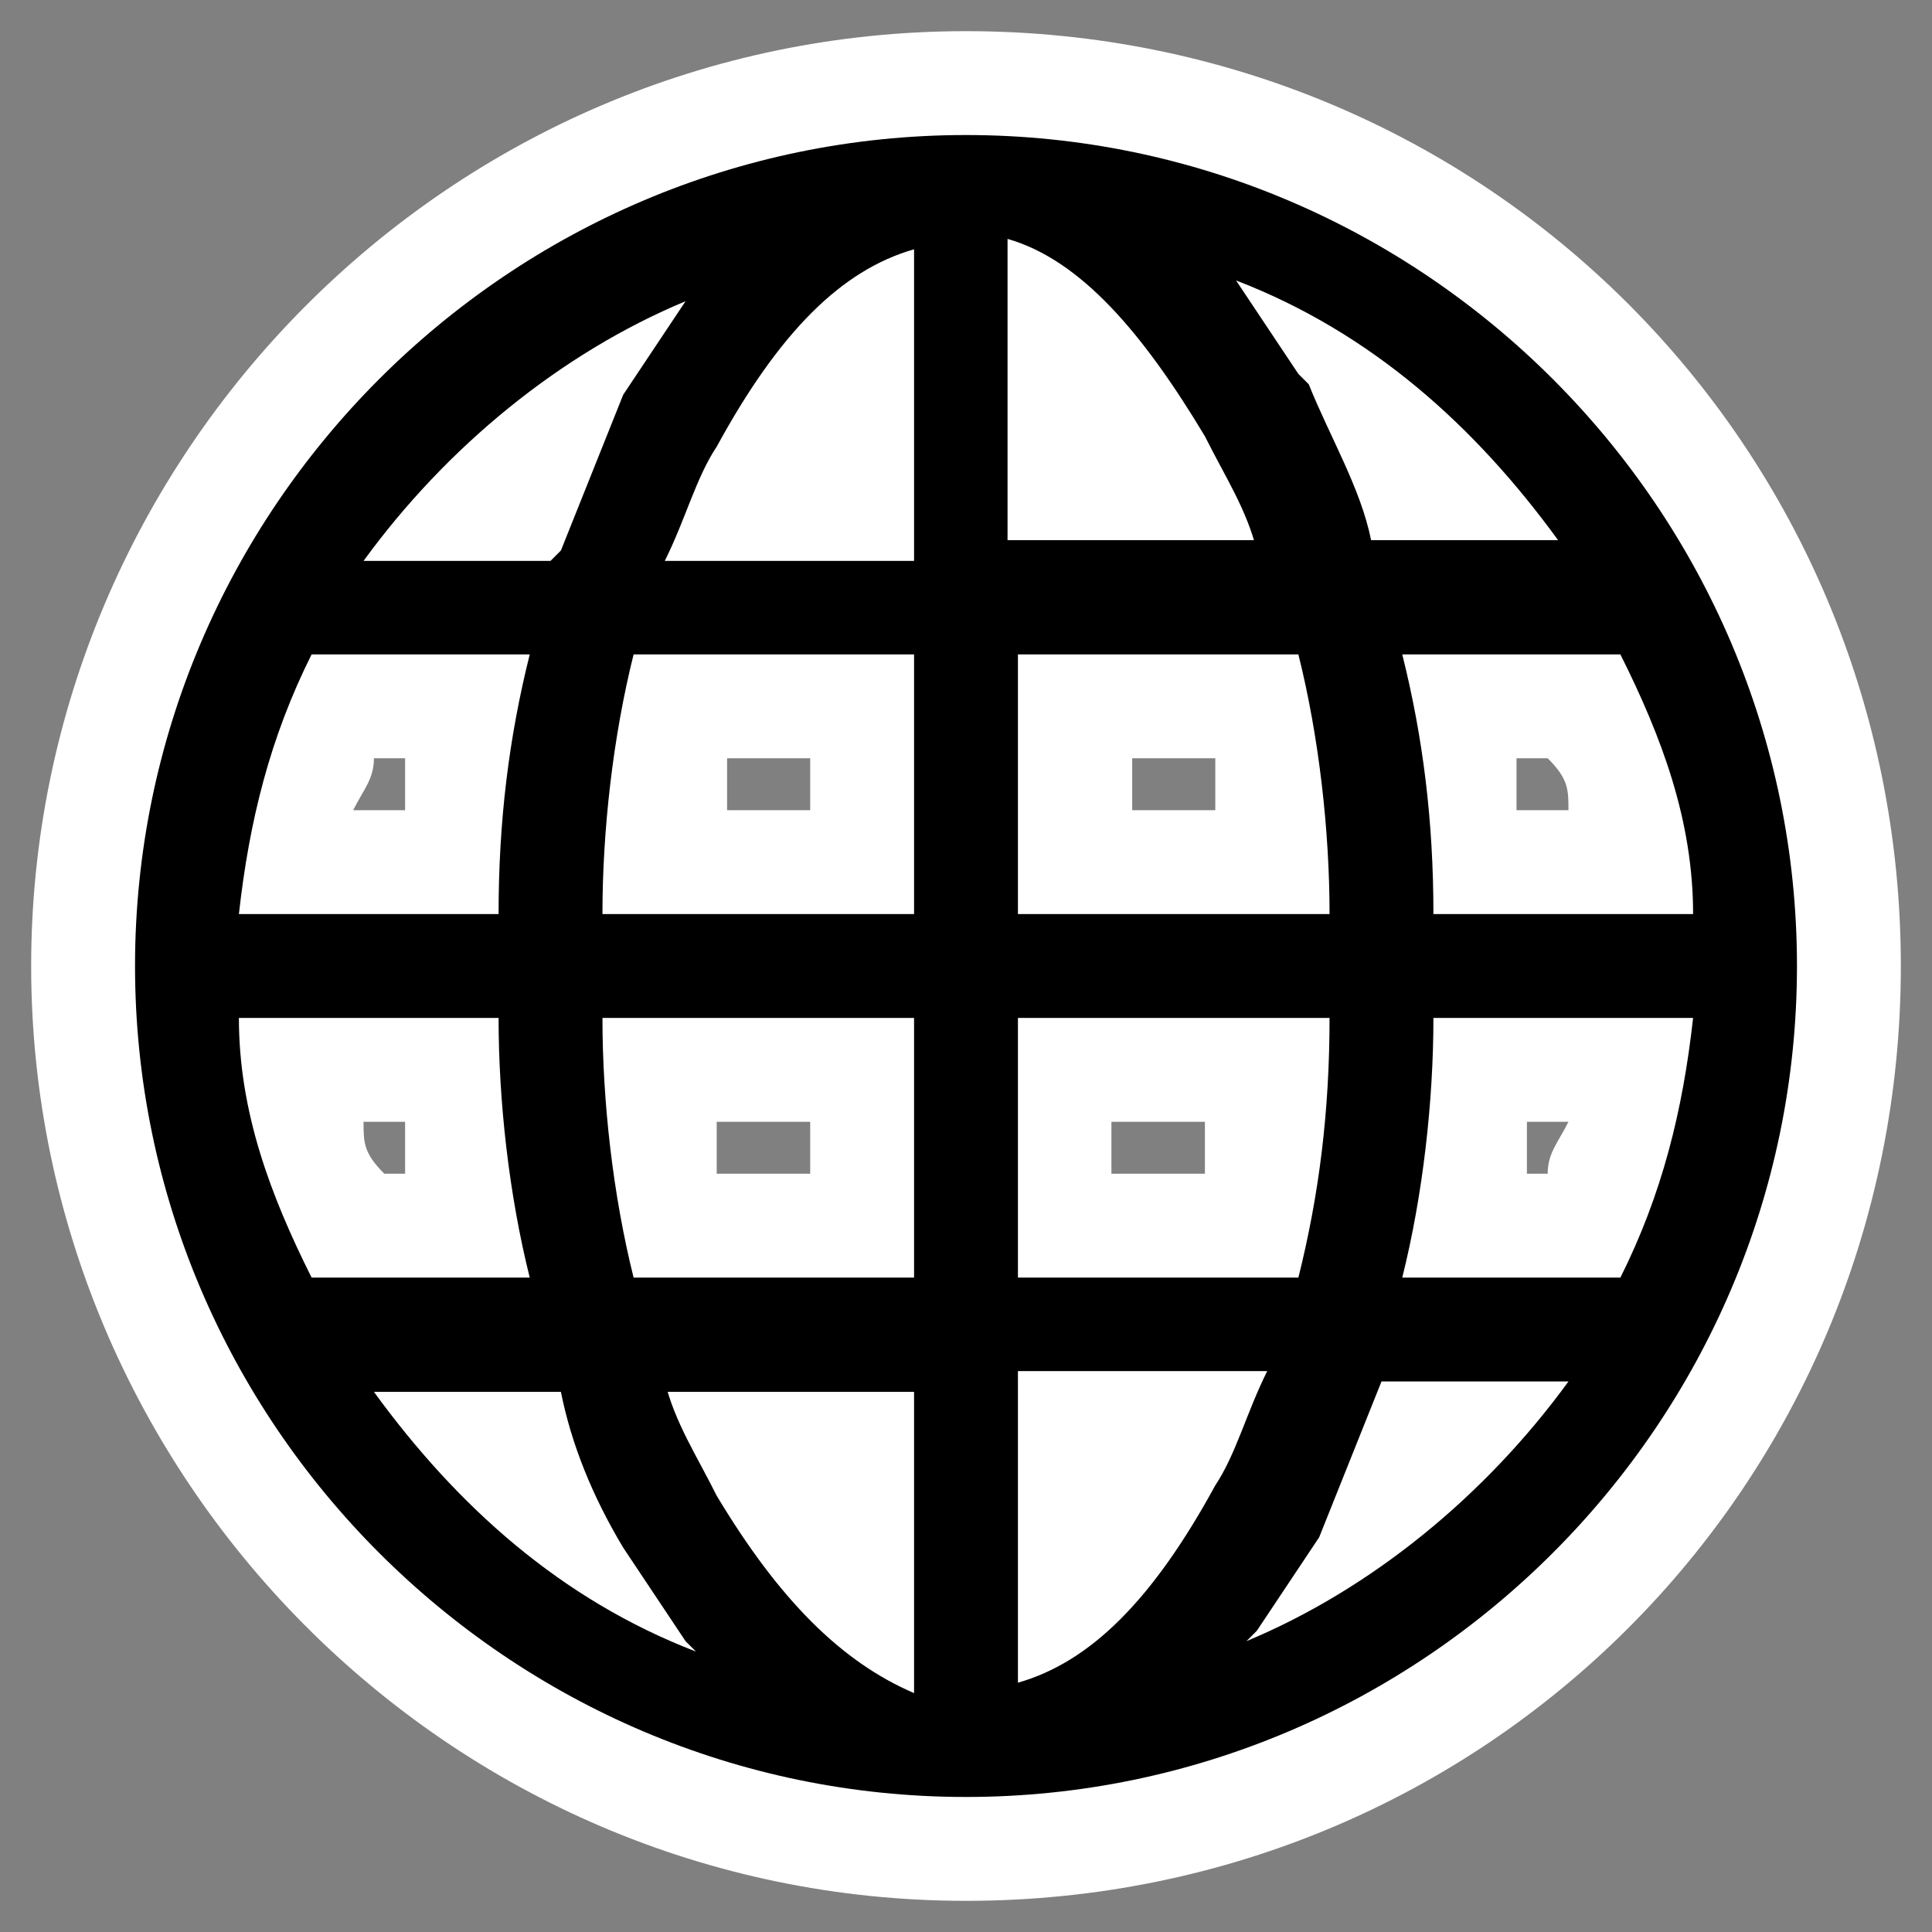 <?xml version="1.0" encoding="UTF-8"?>
<svg id="_圖層_1" data-name="圖層_1" xmlns="http://www.w3.org/2000/svg" version="1.1" viewBox="0 0 18.6 18.6">
  <rect x="0" y="0" width="18.6" height="18.6" fill="#808080" stroke="none"/>
  <!-- Generator: Adobe Illustrator 29.1.0, SVG Export Plug-In . SVG Version: 2.1.0 Build 142)  -->
  <defs>
    <style>
      .st0 {
        fill: #fff;
      }
    </style>
  </defs>
  <path class="st0" d="M9.3,18.3C4.3,18.3.3,14.2.3,9.3S4.3.3,9.3.3s9,4,9,9-4,9-9,9ZM14.9,11.3c0-.2.1-.3.2-.5h-.4c0,.2,0,.3,0,.5h.3ZM11.6,11.3c0-.2,0-.3,0-.5h-.9v.5h.8ZM7.8,11.3v-.5h-.9c0,.2,0,.3,0,.5h.8ZM3.9,11.3c0-.2,0-.3,0-.5h-.4c0,.2,0,.3.2.5h.3ZM15.1,7.8c0-.2,0-.3-.2-.5h-.3c0,.2,0,.3,0,.5h.4ZM11.7,7.8c0-.2,0-.3,0-.5h-.8v.5h.9ZM7.8,7.8v-.5h-.8c0,.2,0,.3,0,.5h.9ZM3.9,7.8c0-.2,0-.3,0-.5h-.3c0,.2-.1.3-.2.5h.4Z"/>
  <path d="M1.3,9.3C1.3,4.9,4.9,1.3,9.3,1.3s8,3.6,8,8-3.6,8-8,8S1.3,13.7,1.3,9.3ZM8.8,2.4c-.7.2-1.3.8-1.9,1.9-.2.3-.3.7-.5,1.1h2.4s0-2.9,0-2.9ZM5.4,5.3c.2-.5.4-1,.6-1.5.2-.3.4-.6.6-.9-1.2.5-2.3,1.4-3.1,2.5h1.8ZM4.8,8.8c0-.9.1-1.7.3-2.5h-2.1c-.4.8-.6,1.6-.7,2.5h2.5ZM6.1,6.3c-.2.8-.3,1.7-.3,2.5h3v-2.5h-2.7ZM9.8,6.3v2.5h3c0-.8-.1-1.7-.3-2.5h-2.7ZM5.8,9.8c0,.8.1,1.7.3,2.5h2.7v-2.5h-3ZM9.8,9.8v2.5h2.7c.2-.8.3-1.6.3-2.5h-3ZM6.4,13.3c.1.4.3.7.5,1.1.6,1,1.2,1.6,1.9,1.9v-2.9h-2.4ZM6.6,15.8c-.2-.3-.4-.6-.6-.9-.3-.5-.5-1-.6-1.5h-1.8c.8,1.1,1.8,2,3.1,2.5ZM5.1,12.3c-.2-.8-.3-1.7-.3-2.5h-2.5c0,.9.3,1.7.7,2.5h2.1ZM12,15.8c1.2-.5,2.3-1.4,3.1-2.5h-1.8c-.2.5-.4,1-.6,1.5-.2.3-.4.6-.6.9ZM9.8,13.3v2.9c.7-.2,1.3-.8,1.9-1.9.2-.3.3-.7.5-1.1,0,0-2.4,0-2.4,0ZM13.5,12.3h2.1c.4-.8.6-1.6.7-2.5h-2.5c0,.8-.1,1.7-.3,2.5ZM16.3,8.8c0-.9-.3-1.7-.7-2.5h-2.1c.2.8.3,1.6.3,2.5h2.5ZM12.6,3.7c.2.5.5,1,.6,1.5h1.8c-.8-1.1-1.8-2-3.1-2.5.2.3.4.6.6.9ZM12.1,5.3c-.1-.4-.3-.7-.5-1.1-.6-1-1.2-1.7-1.9-1.9v2.9h2.4Z"/>
</svg>